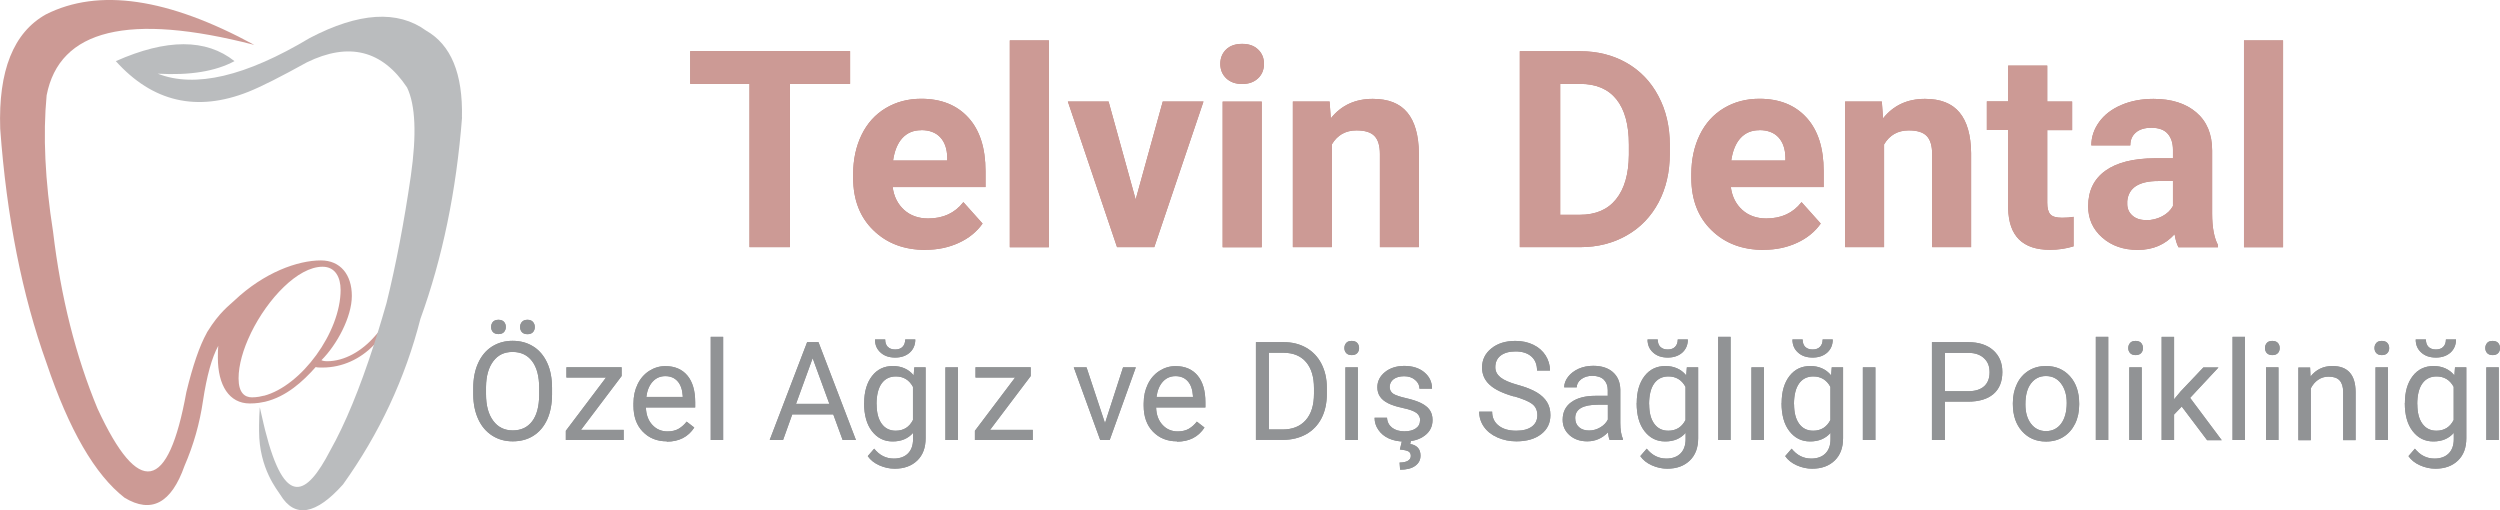 <?xml version="1.0" encoding="UTF-8"?>
<svg id="Layer_2" data-name="Layer 2" xmlns="http://www.w3.org/2000/svg" viewBox="0 0 245 50">
  <defs>
    <style>
      .cls-1 {
        fill: #cc9a95;
      }

      .cls-1, .cls-2, .cls-3, .cls-4 {
        stroke-width: 0px;
      }

      .cls-2 {
        fill: #919395;
      }

      .cls-3 {
        fill: #bc8981;
      }

      .cls-4 {
        fill: #babcbe;
        fill-rule: evenodd;
      }
    </style>
  </defs>
  <g id="Layer_1-2" data-name="Layer 1">
    <g>
      <g>
        <path class="cls-1" d="m37.61,32.08c-.13,0-.18.07-.59.54-.08.09-.16.19-.27.31-1.26,1.46-2.98,2.47-4.69,2.47-.3,0-.45-.05-.56-.1,1.51-1.51,2.98-4.23,2.98-6.3s-1.11-3.48-3.03-3.48c-2.27,0-5.56,1.17-8.49,3.94-.49.47-1.45,1.13-2.63,3.04-.03.05-.06.09-.07.13-.7,1.26-1.37,3.2-2,5.81-1.77,9.78-4.67,10.32-8.7,1.61-2.14-5.15-3.6-10.93-4.36-17.34-.79-5.02-1-9.48-.63-13.37C5.82,2.87,12.61,1.22,24.92,4.4,16.46-.2,9.66-1.19,4.5,1.41,1.32,3.19-.17,6.92.02,12.61c.63,8.65,2.15,16.31,4.54,22.97,2.2,6.54,4.75,10.95,7.65,13.2,2.62,1.58,4.58.54,5.87-3.12.89-2.05,1.49-4.17,1.81-6.36.37-2.45.87-4.26,1.5-5.41-.03.31-.04.69-.04,1.16,0,2.72,1.11,4.49,3.13,4.49.31,0,.61-.02.9-.06.2-.03.4-.07.6-.11,2.08-.5,3.69-1.97,4.96-3.4.15.05.3.05.66.05,1.97,0,3.73-.86,5-2.17.02-.02.03-.03.05-.05,1.12-1.16,1.21-1.36,1.21-1.46,0-.15-.05-.25-.25-.25Zm-11.77,6.7c-.15.04-.3.07-.45.1-.24.04-.47.06-.7.06-.71,0-1.31-.45-1.31-1.86,0-1.31.45-2.86,1.18-4.37.01-.03.03-.06.04-.09,1.63-3.34,4.59-6.48,7.01-6.48,1.26,0,1.77,1.06,1.77,2.27,0,4.15-3.84,9.41-7.53,10.38Z"/>
        <path class="cls-4" d="m45.28,11.52c-.56,7.2-1.92,13.78-4.08,19.73-1.49,5.83-4.02,11.24-7.58,16.22-2.66,2.98-4.74,3.34-6.14,1.03-.29-.48-2.08-2.56-2.09-6.24,0-.2,0-.4,0-.6,0-.57.03-1.15.07-1.75.13.58.25,1.13.38,1.66.05.2.09.39.14.58,1.93,7.67,4.05,6.49,6.37,2.02,1.47-2.61,2.9-6.07,4.29-10.38.13-.38.25-.77.37-1.17.29-.94.58-1.91.87-2.93.93-3.76,1.72-7.91,2.38-12.44.58-4.06.46-6.95-.37-8.68-2.43-3.65-5.7-4.47-9.82-2.46-2.53,1.4-4.44,2.37-5.74,2.89-5.05,2-9.38.99-12.98-3.01,4.98-2.21,8.85-2.21,11.63,0-1.86,1-4.36,1.41-7.52,1.23,3.65,1.43,8.61.27,14.9-3.5,4.81-2.51,8.61-2.75,11.4-.72,2.44,1.39,3.61,4.22,3.51,8.51Z"/>
      </g>
      <g>
        <g>
          <g>
            <path class="cls-3" d="m83.3,8.22h-5.89v16h-3.96V8.22h-5.81v-3.21h15.67v3.21Z"/>
            <path class="cls-3" d="m90.71,24.49c-2.1,0-3.8-.64-5.12-1.93-1.32-1.28-1.98-2.99-1.98-5.13v-.37c0-1.43.28-2.72.83-3.85s1.34-2,2.36-2.61c1.02-.61,2.18-.92,3.48-.92,1.96,0,3.5.62,4.62,1.85,1.12,1.23,1.68,2.98,1.68,5.24v1.56h-9.1c.12.93.5,1.68,1.12,2.24s1.41.84,2.36.84c1.47,0,2.62-.53,3.45-1.6l1.88,2.1c-.57.81-1.35,1.44-2.33,1.89s-2.06.68-3.25.68Zm-.44-11.73c-.76,0-1.37.26-1.84.77-.47.51-.77,1.25-.91,2.2h5.31v-.31c-.02-.85-.25-1.5-.69-1.97s-1.07-.7-1.88-.7Z"/>
            <path class="cls-3" d="m102.79,24.23h-3.83V3.96h3.83v20.26Z"/>
            <path class="cls-3" d="m111.29,19.57l2.66-9.62h3.99l-4.82,14.27h-3.65l-4.82-14.27h3.99l2.66,9.62Z"/>
            <path class="cls-3" d="m119.59,6.26c0-.57.19-1.04.57-1.41s.91-.55,1.57-.55,1.17.18,1.56.55c.39.37.58.84.58,1.41s-.2,1.06-.59,1.42c-.39.37-.91.55-1.55.55s-1.16-.18-1.55-.55c-.39-.37-.59-.84-.59-1.42Zm4.06,17.97h-3.83v-14.27h3.83v14.27Z"/>
            <path class="cls-3" d="m130.3,9.95l.12,1.65c1.02-1.28,2.39-1.91,4.11-1.91,1.52,0,2.64.44,3.38,1.33.74.89,1.12,2.22,1.14,3.98v9.22h-3.82v-9.13c0-.81-.18-1.4-.53-1.76-.35-.37-.94-.55-1.76-.55-1.08,0-1.88.46-2.42,1.37v10.07h-3.82v-14.27h3.59Z"/>
            <path class="cls-3" d="m148.94,24.23V5.02h5.92c1.69,0,3.2.38,4.54,1.14,1.33.76,2.38,1.84,3.12,3.25.75,1.4,1.12,3,1.12,4.78v.88c0,1.79-.37,3.37-1.1,4.76-.74,1.39-1.77,2.47-3.11,3.23-1.34.77-2.85,1.15-4.53,1.16h-5.96Zm3.96-16v12.82h1.92c1.55,0,2.74-.51,3.55-1.52.82-1.01,1.24-2.46,1.26-4.34v-1.02c0-1.95-.41-3.43-1.22-4.44-.81-1.01-2-1.51-3.55-1.51h-1.96Z"/>
            <path class="cls-3" d="m172.85,24.49c-2.1,0-3.8-.64-5.12-1.93-1.32-1.28-1.98-2.99-1.98-5.13v-.37c0-1.43.28-2.72.83-3.85s1.34-2,2.36-2.61c1.02-.61,2.18-.92,3.48-.92,1.96,0,3.5.62,4.62,1.85,1.12,1.23,1.68,2.98,1.68,5.24v1.56h-9.1c.12.93.5,1.68,1.12,2.24s1.41.84,2.36.84c1.47,0,2.62-.53,3.45-1.6l1.88,2.1c-.57.81-1.35,1.44-2.33,1.89s-2.06.68-3.25.68Zm-.44-11.73c-.76,0-1.37.26-1.84.77-.47.51-.77,1.25-.91,2.2h5.31v-.31c-.02-.85-.25-1.5-.69-1.97s-1.07-.7-1.88-.7Z"/>
            <path class="cls-3" d="m184.42,9.95l.12,1.65c1.02-1.28,2.39-1.91,4.11-1.91,1.52,0,2.64.44,3.38,1.33.74.89,1.12,2.22,1.14,3.98v9.22h-3.82v-9.13c0-.81-.18-1.4-.53-1.76-.35-.37-.94-.55-1.76-.55-1.08,0-1.88.46-2.42,1.37v10.07h-3.82v-14.27h3.59Z"/>
            <path class="cls-3" d="m200.63,6.44v3.51h2.44v2.8h-2.44v7.12c0,.53.1.91.3,1.13.2.23.59.34,1.16.34.42,0,.8-.03,1.12-.09v2.89c-.75.23-1.52.34-2.31.34-2.68,0-4.04-1.35-4.1-4.05v-7.69h-2.09v-2.8h2.09v-3.51h3.82Z"/>
            <path class="cls-3" d="m213.49,24.23c-.18-.34-.3-.77-.38-1.28-.93,1.03-2.13,1.54-3.61,1.54-1.4,0-2.56-.4-3.48-1.21-.92-.81-1.38-1.83-1.38-3.06,0-1.51.56-2.67,1.68-3.48,1.12-.81,2.75-1.22,4.87-1.23h1.76v-.82c0-.66-.17-1.19-.51-1.58s-.87-.59-1.61-.59c-.64,0-1.15.15-1.51.46-.37.31-.55.73-.55,1.27h-3.82c0-.83.26-1.59.77-2.3.51-.7,1.23-1.26,2.17-1.66.93-.4,1.98-.6,3.15-.6,1.76,0,3.16.44,4.2,1.33,1.03.88,1.55,2.13,1.55,3.73v6.19c0,1.35.2,2.38.57,3.07v.22h-3.86Zm-3.16-2.65c.56,0,1.08-.13,1.56-.38.48-.25.83-.59,1.06-1.01v-2.45h-1.43c-1.91,0-2.93.66-3.05,1.98v.22c-.01.47.15.87.49,1.17.33.31.79.46,1.37.46Z"/>
            <path class="cls-3" d="m223.74,24.23h-3.83V3.96h3.83v20.26Z"/>
          </g>
          <g>
            <path class="cls-1" d="m83.3,8.22h-5.89v16h-3.96V8.22h-5.81v-3.21h15.67v3.21Z"/>
            <path class="cls-1" d="m90.71,24.49c-2.1,0-3.8-.64-5.12-1.93-1.32-1.28-1.98-2.99-1.98-5.13v-.37c0-1.43.28-2.72.83-3.85s1.34-2,2.36-2.61c1.02-.61,2.18-.92,3.48-.92,1.96,0,3.5.62,4.62,1.85,1.12,1.23,1.68,2.98,1.68,5.24v1.56h-9.1c.12.93.5,1.68,1.12,2.24s1.41.84,2.36.84c1.47,0,2.62-.53,3.45-1.6l1.88,2.1c-.57.81-1.35,1.44-2.33,1.89s-2.06.68-3.25.68Zm-.44-11.73c-.76,0-1.37.26-1.84.77-.47.51-.77,1.25-.91,2.2h5.31v-.31c-.02-.85-.25-1.5-.69-1.97s-1.07-.7-1.88-.7Z"/>
            <path class="cls-1" d="m102.79,24.23h-3.83V3.96h3.83v20.26Z"/>
            <path class="cls-1" d="m111.29,19.57l2.66-9.62h3.99l-4.82,14.27h-3.65l-4.82-14.27h3.99l2.66,9.62Z"/>
            <path class="cls-1" d="m119.59,6.26c0-.57.19-1.04.57-1.41s.91-.55,1.57-.55,1.17.18,1.56.55c.39.37.58.84.58,1.41s-.2,1.06-.59,1.42c-.39.37-.91.55-1.55.55s-1.16-.18-1.55-.55c-.39-.37-.59-.84-.59-1.42Zm4.06,17.97h-3.83v-14.27h3.83v14.27Z"/>
            <path class="cls-1" d="m130.3,9.95l.12,1.65c1.02-1.28,2.39-1.91,4.11-1.91,1.52,0,2.64.44,3.38,1.33.74.89,1.12,2.22,1.14,3.98v9.22h-3.82v-9.13c0-.81-.18-1.4-.53-1.76-.35-.37-.94-.55-1.76-.55-1.08,0-1.88.46-2.42,1.37v10.07h-3.82v-14.27h3.59Z"/>
            <path class="cls-1" d="m148.94,24.23V5.02h5.92c1.69,0,3.2.38,4.54,1.14,1.33.76,2.38,1.84,3.12,3.25.75,1.4,1.12,3,1.12,4.78v.88c0,1.79-.37,3.37-1.1,4.76-.74,1.39-1.77,2.47-3.11,3.23-1.34.77-2.85,1.15-4.53,1.16h-5.96Zm3.96-16v12.82h1.92c1.55,0,2.74-.51,3.55-1.52.82-1.01,1.24-2.46,1.26-4.34v-1.02c0-1.95-.41-3.43-1.22-4.44-.81-1.01-2-1.51-3.55-1.51h-1.96Z"/>
            <path class="cls-1" d="m172.85,24.49c-2.1,0-3.8-.64-5.12-1.93-1.32-1.28-1.98-2.99-1.98-5.13v-.37c0-1.43.28-2.72.83-3.85s1.34-2,2.36-2.61c1.02-.61,2.18-.92,3.48-.92,1.96,0,3.5.62,4.62,1.85,1.12,1.23,1.68,2.98,1.68,5.24v1.56h-9.1c.12.93.5,1.68,1.12,2.24s1.41.84,2.36.84c1.47,0,2.62-.53,3.45-1.6l1.88,2.1c-.57.81-1.35,1.44-2.33,1.89s-2.06.68-3.25.68Zm-.44-11.73c-.76,0-1.37.26-1.84.77-.47.51-.77,1.25-.91,2.2h5.31v-.31c-.02-.85-.25-1.5-.69-1.97s-1.07-.7-1.88-.7Z"/>
            <path class="cls-1" d="m184.42,9.95l.12,1.65c1.02-1.28,2.39-1.91,4.11-1.91,1.52,0,2.64.44,3.38,1.33.74.89,1.12,2.22,1.14,3.98v9.22h-3.82v-9.13c0-.81-.18-1.4-.53-1.76-.35-.37-.94-.55-1.76-.55-1.08,0-1.88.46-2.42,1.37v10.07h-3.82v-14.27h3.59Z"/>
            <path class="cls-1" d="m200.63,6.44v3.51h2.44v2.8h-2.44v7.12c0,.53.1.91.3,1.13.2.23.59.34,1.16.34.42,0,.8-.03,1.12-.09v2.89c-.75.23-1.52.34-2.31.34-2.68,0-4.04-1.35-4.1-4.05v-7.69h-2.09v-2.8h2.09v-3.51h3.82Z"/>
            <path class="cls-1" d="m213.49,24.23c-.18-.34-.3-.77-.38-1.28-.93,1.03-2.13,1.54-3.61,1.54-1.4,0-2.56-.4-3.48-1.21-.92-.81-1.38-1.83-1.38-3.06,0-1.51.56-2.67,1.68-3.48,1.12-.81,2.75-1.22,4.87-1.23h1.76v-.82c0-.66-.17-1.19-.51-1.58s-.87-.59-1.61-.59c-.64,0-1.15.15-1.51.46-.37.31-.55.73-.55,1.27h-3.82c0-.83.26-1.59.77-2.3.51-.7,1.23-1.26,2.17-1.66.93-.4,1.98-.6,3.15-.6,1.76,0,3.16.44,4.2,1.33,1.03.88,1.55,2.13,1.55,3.73v6.19c0,1.35.2,2.38.57,3.07v.22h-3.86Zm-3.16-2.65c.56,0,1.08-.13,1.56-.38.48-.25.83-.59,1.06-1.01v-2.45h-1.43c-1.91,0-2.93.66-3.05,1.98v.22c-.01.47.15.87.49,1.17.33.31.79.46,1.37.46Z"/>
            <path class="cls-1" d="m223.74,24.23h-3.83V3.96h3.83v20.26Z"/>
          </g>
        </g>
        <g>
          <g>
            <path class="cls-2" d="m54.1,38.64c0,.94-.16,1.76-.47,2.46-.32.7-.77,1.23-1.35,1.6s-1.26.55-2.03.55-1.43-.19-2.01-.56c-.58-.37-1.04-.9-1.36-1.59-.32-.69-.49-1.48-.5-2.39v-.69c0-.92.16-1.74.48-2.44.32-.71.78-1.25,1.36-1.62.59-.37,1.26-.56,2.02-.56s1.45.19,2.03.56c.59.37,1.04.91,1.36,1.61.32.7.47,1.52.47,2.46v.61Zm-1.26-.62c0-1.14-.23-2.01-.69-2.62-.46-.61-1.1-.91-1.92-.91s-1.43.3-1.89.91c-.46.61-.7,1.45-.71,2.53v.7c0,1.1.23,1.97.7,2.6.46.63,1.1.95,1.92.95s1.45-.3,1.9-.89c.45-.59.68-1.45.69-2.56v-.71Zm-4.71-5.98c0-.2.06-.36.18-.5.12-.13.3-.2.54-.2s.42.07.54.2c.12.13.18.3.18.5s-.06.36-.18.5c-.12.13-.3.2-.54.2s-.42-.07-.54-.2c-.12-.13-.18-.3-.18-.5Zm2.84.01c0-.2.06-.37.18-.5.12-.14.3-.21.54-.21s.42.07.54.21c.12.14.18.3.18.5s-.06.36-.18.5c-.12.13-.3.2-.54.2s-.42-.07-.54-.2c-.12-.13-.18-.3-.18-.5Z"/>
            <path class="cls-2" d="m56.95,42.13h4.17v.99h-5.67v-.9l3.94-5.22h-3.88v-1.01h5.41v.86l-3.98,5.27Z"/>
            <path class="cls-2" d="m65.35,43.25c-.97,0-1.75-.32-2.36-.95-.61-.63-.91-1.48-.91-2.54v-.22c0-.71.14-1.34.41-1.89.27-.56.65-.99,1.13-1.3.49-.31,1.01-.47,1.58-.47.93,0,1.65.31,2.16.92.51.61.77,1.48.77,2.62v.51h-4.83c.02.7.22,1.27.62,1.7.39.43.89.65,1.5.65.43,0,.8-.09,1.09-.26.3-.18.56-.41.78-.7l.75.58c-.6.92-1.5,1.38-2.69,1.38Zm-.15-6.39c-.49,0-.91.18-1.24.54-.33.36-.54.86-.62,1.5h3.57v-.09c-.04-.62-.2-1.1-.5-1.44-.3-.34-.7-.51-1.21-.51Z"/>
            <path class="cls-2" d="m70.87,43.12h-1.22v-10.11h1.22v10.11Z"/>
            <path class="cls-2" d="m81.66,40.61h-4.02l-.9,2.51h-1.31l3.67-9.59h1.11l3.67,9.59h-1.3l-.92-2.51Zm-3.64-1.03h3.26l-1.64-4.48-1.63,4.48Z"/>
            <path class="cls-2" d="m84.69,39.5c0-1.11.26-1.99.77-2.65.51-.66,1.2-.98,2.04-.98s1.55.31,2.04.92l.06-.79h1.11v6.95c0,.92-.27,1.65-.82,2.18-.55.53-1.28.8-2.21.8-.51,0-1.02-.11-1.51-.33-.49-.22-.87-.52-1.13-.9l.63-.73c.52.65,1.16.97,1.92.97.59,0,1.06-.17,1.39-.5.33-.33.5-.8.5-1.41v-.61c-.49.56-1.15.84-2,.84s-1.51-.34-2.03-1.01c-.52-.67-.77-1.59-.77-2.75Zm5.01-6.24c0,.53-.18.96-.54,1.29-.36.32-.84.49-1.43.49s-1.07-.16-1.43-.49c-.37-.33-.55-.75-.55-1.28h1c0,.31.08.55.25.72.17.17.41.26.73.26s.55-.09.72-.26c.17-.17.26-.41.26-.72h.99Zm-3.79,6.37c0,.8.16,1.43.49,1.89.33.46.79.69,1.38.69.77,0,1.33-.35,1.69-1.05v-3.25c-.37-.68-.93-1.02-1.68-1.02-.59,0-1.06.23-1.39.69-.33.46-.5,1.14-.5,2.05Z"/>
            <path class="cls-2" d="m93.88,43.12h-1.23v-7.12h1.23v7.12Z"/>
            <path class="cls-2" d="m97.04,42.13h4.17v.99h-5.67v-.9l3.94-5.22h-3.88v-1.01h5.41v.86l-3.98,5.27Z"/>
            <path class="cls-2" d="m108.29,41.47l1.77-5.47h1.25l-2.56,7.12h-.93l-2.59-7.12h1.25l1.81,5.47Z"/>
            <path class="cls-2" d="m115.35,43.25c-.97,0-1.75-.32-2.36-.95-.61-.63-.91-1.48-.91-2.54v-.22c0-.71.14-1.34.41-1.89.27-.56.65-.99,1.13-1.3.49-.31,1.01-.47,1.58-.47.93,0,1.65.31,2.16.92.51.61.77,1.48.77,2.62v.51h-4.83c.02.7.22,1.27.62,1.7.39.43.89.65,1.5.65.43,0,.8-.09,1.09-.26.3-.18.56-.41.78-.7l.75.58c-.6.92-1.5,1.38-2.69,1.38Zm-.15-6.39c-.49,0-.91.18-1.24.54-.33.36-.54.86-.62,1.5h3.57v-.09c-.04-.62-.2-1.1-.5-1.44-.3-.34-.7-.51-1.21-.51Z"/>
            <path class="cls-2" d="m123.08,43.12v-9.59h2.71c.84,0,1.57.18,2.22.55.64.37,1.14.89,1.49,1.57.35.68.53,1.46.53,2.34v.61c0,.9-.17,1.7-.52,2.38-.35.68-.85,1.2-1.5,1.57-.65.36-1.4.55-2.27.56h-2.66Zm1.27-8.55v7.52h1.33c.98,0,1.74-.3,2.28-.91.54-.61.81-1.47.81-2.59v-.56c0-1.09-.26-1.94-.77-2.54-.51-.6-1.24-.91-2.18-.92h-1.48Z"/>
            <path class="cls-2" d="m131.75,34.11c0-.2.06-.36.18-.5.12-.14.3-.2.54-.2s.42.07.54.2c.12.14.18.3.18.5s-.06.36-.18.49c-.12.13-.3.2-.54.2s-.42-.07-.54-.2c-.12-.13-.18-.3-.18-.49Zm1.32,9.01h-1.22v-7.12h1.22v7.12Z"/>
            <path class="cls-2" d="m139.18,41.23c0-.33-.12-.58-.37-.77-.25-.18-.68-.34-1.3-.47-.62-.13-1.11-.29-1.47-.47-.36-.18-.63-.4-.8-.66-.17-.25-.26-.56-.26-.91,0-.58.25-1.08.74-1.48.49-.4,1.13-.61,1.9-.61.81,0,1.47.21,1.97.63.5.42.75.95.75,1.6h-1.23c0-.33-.14-.62-.43-.86-.28-.24-.64-.36-1.07-.36s-.79.1-1.04.29c-.25.19-.38.45-.38.76,0,.29.12.52.35.67.23.15.65.29,1.26.43.61.14,1.1.3,1.48.49.38.19.66.42.84.68.18.27.27.59.27.97,0,.64-.26,1.15-.77,1.53-.51.38-1.17.58-1.99.58-.57,0-1.08-.1-1.52-.3-.44-.2-.78-.48-1.03-.85-.25-.36-.37-.75-.37-1.18h1.22c.02.41.19.73.49.97.31.24.71.36,1.21.36.46,0,.83-.09,1.11-.28.28-.19.42-.44.42-.75Zm-.9,1.94l-.08.34c.67.12,1.01.5,1.01,1.14,0,.43-.18.76-.53,1.01-.35.25-.84.37-1.47.37l-.05-.7c.35,0,.62-.06.81-.17.19-.11.29-.27.29-.48,0-.19-.07-.34-.21-.43-.14-.09-.43-.16-.86-.2l.21-.88h.88Z"/>
            <path class="cls-2" d="m148.35,38.85c-1.09-.31-1.88-.69-2.37-1.15-.49-.45-.74-1.02-.74-1.68,0-.75.3-1.38.91-1.87.6-.49,1.39-.74,2.36-.74.66,0,1.25.13,1.76.38.52.25.92.61,1.2,1.05.28.45.43.94.43,1.47h-1.27c0-.58-.18-1.04-.55-1.37-.37-.33-.89-.5-1.56-.5-.62,0-1.11.14-1.46.41-.35.27-.52.66-.52,1.14,0,.39.17.72.5.99.33.27.9.52,1.7.74.8.22,1.42.47,1.87.74.45.27.78.59,1,.95.22.36.33.78.33,1.27,0,.78-.3,1.4-.91,1.87-.61.47-1.42.7-2.43.7-.66,0-1.28-.13-1.85-.38-.57-.25-1.01-.6-1.32-1.04-.31-.44-.47-.94-.47-1.49h1.27c0,.58.21,1.04.64,1.37.43.34,1,.5,1.72.5.67,0,1.18-.14,1.54-.41.36-.27.53-.64.53-1.11s-.16-.83-.49-1.09c-.33-.26-.93-.51-1.79-.76Z"/>
            <path class="cls-2" d="m157.75,43.12c-.07-.14-.13-.39-.17-.75-.57.59-1.24.88-2.03.88-.7,0-1.28-.2-1.73-.6-.45-.4-.68-.9-.68-1.51,0-.74.28-1.32.85-1.73.57-.41,1.36-.62,2.38-.62h1.19v-.56c0-.43-.13-.76-.38-1.02-.26-.25-.63-.38-1.13-.38-.44,0-.8.11-1.09.33-.29.22-.44.49-.44.8h-1.23c0-.36.13-.7.38-1.03.25-.33.6-.59,1.03-.79.43-.19.91-.29,1.43-.29.82,0,1.47.21,1.93.62.47.41.71.98.73,1.7v3.28c0,.65.08,1.17.25,1.56v.11h-1.28Zm-2.02-.93c.38,0,.75-.1,1.09-.3s.59-.45.75-.77v-1.46h-.96c-1.5,0-2.24.44-2.24,1.31,0,.38.13.68.38.9.25.22.58.32.98.32Z"/>
            <path class="cls-2" d="m160.4,39.5c0-1.11.26-1.99.77-2.65.51-.66,1.2-.98,2.04-.98s1.55.31,2.04.92l.06-.79h1.11v6.95c0,.92-.27,1.65-.82,2.18-.55.53-1.28.8-2.21.8-.51,0-1.02-.11-1.51-.33-.49-.22-.87-.52-1.13-.9l.63-.73c.52.65,1.16.97,1.92.97.59,0,1.06-.17,1.39-.5.33-.33.5-.8.5-1.41v-.61c-.49.56-1.15.84-2,.84s-1.51-.34-2.03-1.01c-.52-.67-.77-1.59-.77-2.75Zm5.01-6.24c0,.53-.18.96-.54,1.29-.36.32-.84.49-1.43.49s-1.07-.16-1.43-.49c-.37-.33-.55-.75-.55-1.28h1c0,.31.08.55.25.72.17.17.41.26.73.26s.55-.09.72-.26c.17-.17.26-.41.26-.72h.99Zm-3.79,6.37c0,.8.16,1.43.49,1.89.33.46.79.69,1.38.69.77,0,1.33-.35,1.69-1.05v-3.25c-.37-.68-.93-1.02-1.68-1.02-.59,0-1.06.23-1.39.69-.33.46-.5,1.14-.5,2.05Z"/>
            <path class="cls-2" d="m169.6,43.12h-1.22v-10.11h1.22v10.11Z"/>
            <path class="cls-2" d="m172.87,43.12h-1.23v-7.12h1.23v7.12Z"/>
            <path class="cls-2" d="m174.6,39.5c0-1.11.26-1.99.77-2.65.51-.66,1.2-.98,2.04-.98s1.55.31,2.04.92l.06-.79h1.11v6.95c0,.92-.27,1.65-.82,2.18-.55.53-1.28.8-2.21.8-.51,0-1.02-.11-1.51-.33-.49-.22-.87-.52-1.13-.9l.63-.73c.52.65,1.16.97,1.92.97.59,0,1.06-.17,1.39-.5.33-.33.5-.8.5-1.41v-.61c-.49.56-1.15.84-2,.84s-1.51-.34-2.03-1.01c-.52-.67-.77-1.59-.77-2.75Zm5.01-6.24c0,.53-.18.96-.54,1.29-.36.32-.84.49-1.43.49s-1.07-.16-1.43-.49c-.37-.33-.55-.75-.55-1.28h1c0,.31.08.55.25.72.17.17.41.26.73.26s.55-.09.72-.26c.17-.17.26-.41.26-.72h.99Zm-3.79,6.37c0,.8.16,1.43.49,1.89.33.46.79.69,1.38.69.77,0,1.33-.35,1.69-1.05v-3.25c-.37-.68-.93-1.02-1.68-1.02-.59,0-1.06.23-1.39.69-.33.46-.5,1.14-.5,2.05Z"/>
            <path class="cls-2" d="m183.79,43.12h-1.23v-7.12h1.23v7.12Z"/>
            <path class="cls-2" d="m190.6,39.37v3.75h-1.27v-9.59h3.54c1.05,0,1.87.27,2.47.8.6.54.89,1.24.89,2.13,0,.93-.29,1.65-.87,2.15-.58.5-1.42.75-2.5.75h-2.26Zm0-1.03h2.28c.68,0,1.2-.16,1.56-.48.36-.32.54-.78.54-1.38s-.18-1.03-.54-1.37c-.36-.34-.86-.52-1.48-.53h-2.35v3.77Z"/>
            <path class="cls-2" d="m197.26,39.49c0-.7.14-1.33.41-1.88.27-.56.66-.99,1.15-1.29.49-.3,1.05-.45,1.68-.45.97,0,1.76.34,2.36,1.01.6.67.9,1.56.9,2.68v.09c0,.69-.13,1.32-.4,1.87-.27.55-.65.98-1.14,1.29-.49.31-1.06.46-1.71.46-.97,0-1.75-.34-2.35-1.01-.6-.67-.9-1.56-.9-2.67v-.09Zm1.23.14c0,.79.18,1.42.55,1.9.37.48.86.72,1.47.72s1.11-.24,1.48-.73c.36-.49.55-1.16.55-2.04,0-.78-.19-1.41-.56-1.9-.37-.49-.87-.73-1.48-.73s-1.09.24-1.46.72c-.37.48-.55,1.16-.55,2.05Z"/>
            <path class="cls-2" d="m206.61,43.12h-1.22v-10.11h1.22v10.11Z"/>
            <path class="cls-2" d="m208.57,34.11c0-.2.06-.36.18-.5.12-.14.3-.2.54-.2s.42.07.54.2c.12.14.18.3.18.5s-.06.36-.18.49c-.12.13-.3.2-.54.2s-.42-.07-.54-.2c-.12-.13-.18-.3-.18-.49Zm1.32,9.01h-1.22v-7.12h1.22v7.12Z"/>
            <path class="cls-2" d="m213.83,39.82l-.77.8v2.5h-1.22v-10.11h1.22v6.12l.65-.78,2.22-2.34h1.48l-2.78,2.98,3.1,4.15h-1.43l-2.49-3.3Z"/>
            <path class="cls-2" d="m220.01,43.12h-1.22v-10.11h1.22v10.11Z"/>
            <path class="cls-2" d="m221.97,34.11c0-.2.06-.36.18-.5.12-.14.3-.2.54-.2s.42.07.54.2c.12.14.18.3.18.5s-.06.36-.18.49c-.12.13-.3.2-.54.2s-.42-.07-.54-.2c-.12-.13-.18-.3-.18-.49Zm1.32,9.01h-1.22v-7.12h1.22v7.12Z"/>
            <path class="cls-2" d="m226.39,36l.04.9c.54-.68,1.26-1.03,2.14-1.03,1.51,0,2.27.85,2.28,2.55v4.71h-1.22v-4.71c0-.51-.12-.89-.35-1.14-.23-.25-.59-.37-1.08-.37-.4,0-.74.11-1.04.32-.3.21-.53.49-.7.83v5.08h-1.22v-7.12h1.15Z"/>
            <path class="cls-2" d="m232.7,34.11c0-.2.06-.36.18-.5.12-.14.3-.2.54-.2s.42.07.54.2c.12.14.18.3.18.5s-.06.36-.18.49c-.12.13-.3.2-.54.2s-.42-.07-.54-.2c-.12-.13-.18-.3-.18-.49Zm1.32,9.01h-1.22v-7.12h1.22v7.12Z"/>
            <path class="cls-2" d="m235.68,39.5c0-1.11.26-1.99.77-2.65.51-.66,1.2-.98,2.04-.98s1.55.31,2.04.92l.06-.79h1.11v6.95c0,.92-.27,1.65-.82,2.18-.55.53-1.28.8-2.21.8-.51,0-1.02-.11-1.51-.33-.49-.22-.87-.52-1.13-.9l.63-.73c.52.65,1.16.97,1.92.97.59,0,1.06-.17,1.39-.5.33-.33.5-.8.5-1.41v-.61c-.49.56-1.15.84-2,.84s-1.51-.34-2.03-1.01c-.52-.67-.77-1.59-.77-2.75Zm5.01-6.24c0,.53-.18.96-.54,1.29-.36.32-.84.49-1.43.49s-1.07-.16-1.43-.49c-.37-.33-.55-.75-.55-1.28h1c0,.31.08.55.25.72.17.17.41.26.73.26s.55-.09.72-.26c.17-.17.26-.41.26-.72h.99Zm-3.79,6.37c0,.8.16,1.43.49,1.89.33.46.79.69,1.38.69.77,0,1.33-.35,1.69-1.05v-3.25c-.37-.68-.93-1.02-1.68-1.02-.59,0-1.06.23-1.39.69-.33.46-.5,1.14-.5,2.05Z"/>
            <path class="cls-2" d="m243.56,34.11c0-.2.06-.36.18-.5.12-.14.3-.2.54-.2s.42.07.54.2c.12.14.18.3.18.5s-.06.36-.18.49c-.12.13-.3.2-.54.2s-.42-.07-.54-.2c-.12-.13-.18-.3-.18-.49Zm1.32,9.01h-1.22v-7.12h1.22v7.12Z"/>
          </g>
          <g>
            <path class="cls-2" d="m54.1,38.64c0,.94-.16,1.76-.47,2.46-.32.7-.77,1.23-1.35,1.6s-1.26.55-2.03.55-1.43-.19-2.01-.56c-.58-.37-1.04-.9-1.36-1.59-.32-.69-.49-1.48-.5-2.39v-.69c0-.92.16-1.74.48-2.44.32-.71.78-1.25,1.36-1.62.59-.37,1.26-.56,2.02-.56s1.45.19,2.03.56c.59.37,1.04.91,1.36,1.61.32.7.47,1.52.47,2.46v.61Zm-1.26-.62c0-1.14-.23-2.01-.69-2.62-.46-.61-1.1-.91-1.92-.91s-1.43.3-1.89.91c-.46.61-.7,1.45-.71,2.53v.7c0,1.1.23,1.97.7,2.6.46.63,1.1.95,1.92.95s1.45-.3,1.9-.89c.45-.59.68-1.45.69-2.56v-.71Zm-4.71-5.98c0-.2.06-.36.18-.5.12-.13.3-.2.54-.2s.42.07.54.2c.12.13.18.3.18.5s-.06.36-.18.5c-.12.13-.3.2-.54.2s-.42-.07-.54-.2c-.12-.13-.18-.3-.18-.5Zm2.84.01c0-.2.06-.37.18-.5.12-.14.3-.21.54-.21s.42.07.54.21c.12.14.18.3.18.5s-.06.36-.18.5c-.12.13-.3.2-.54.2s-.42-.07-.54-.2c-.12-.13-.18-.3-.18-.5Z"/>
            <path class="cls-2" d="m56.95,42.13h4.17v.99h-5.67v-.9l3.94-5.22h-3.88v-1.01h5.41v.86l-3.98,5.27Z"/>
            <path class="cls-2" d="m65.35,43.25c-.97,0-1.75-.32-2.36-.95-.61-.63-.91-1.48-.91-2.54v-.22c0-.71.14-1.34.41-1.89.27-.56.65-.99,1.13-1.3.49-.31,1.01-.47,1.58-.47.93,0,1.65.31,2.16.92.51.61.77,1.48.77,2.62v.51h-4.83c.02.7.22,1.27.62,1.7.39.43.89.65,1.5.65.43,0,.8-.09,1.09-.26.3-.18.56-.41.78-.7l.75.58c-.6.92-1.5,1.38-2.69,1.38Zm-.15-6.39c-.49,0-.91.18-1.24.54-.33.36-.54.86-.62,1.5h3.57v-.09c-.04-.62-.2-1.1-.5-1.44-.3-.34-.7-.51-1.21-.51Z"/>
            <path class="cls-2" d="m70.87,43.12h-1.22v-10.11h1.22v10.11Z"/>
            <path class="cls-2" d="m81.66,40.61h-4.02l-.9,2.51h-1.31l3.67-9.59h1.11l3.67,9.59h-1.3l-.92-2.51Zm-3.64-1.03h3.26l-1.64-4.48-1.63,4.48Z"/>
            <path class="cls-2" d="m84.69,39.5c0-1.11.26-1.99.77-2.65.51-.66,1.2-.98,2.04-.98s1.55.31,2.04.92l.06-.79h1.11v6.95c0,.92-.27,1.65-.82,2.18-.55.53-1.28.8-2.21.8-.51,0-1.02-.11-1.51-.33-.49-.22-.87-.52-1.13-.9l.63-.73c.52.65,1.16.97,1.92.97.59,0,1.06-.17,1.39-.5.33-.33.5-.8.5-1.41v-.61c-.49.56-1.15.84-2,.84s-1.51-.34-2.03-1.01c-.52-.67-.77-1.59-.77-2.75Zm5.01-6.24c0,.53-.18.96-.54,1.29-.36.32-.84.49-1.43.49s-1.07-.16-1.43-.49c-.37-.33-.55-.75-.55-1.28h1c0,.31.08.55.25.72.17.17.41.26.73.26s.55-.09.72-.26c.17-.17.26-.41.26-.72h.99Zm-3.79,6.37c0,.8.16,1.43.49,1.89.33.46.79.69,1.38.69.77,0,1.33-.35,1.69-1.05v-3.25c-.37-.68-.93-1.02-1.68-1.02-.59,0-1.06.23-1.39.69-.33.46-.5,1.14-.5,2.05Z"/>
            <path class="cls-2" d="m93.88,43.12h-1.23v-7.12h1.23v7.12Z"/>
            <path class="cls-2" d="m97.04,42.13h4.17v.99h-5.67v-.9l3.94-5.22h-3.88v-1.01h5.41v.86l-3.98,5.27Z"/>
            <path class="cls-2" d="m108.29,41.47l1.77-5.47h1.25l-2.56,7.12h-.93l-2.59-7.12h1.25l1.81,5.47Z"/>
            <path class="cls-2" d="m115.35,43.25c-.97,0-1.75-.32-2.36-.95-.61-.63-.91-1.48-.91-2.54v-.22c0-.71.14-1.34.41-1.89.27-.56.65-.99,1.13-1.3.49-.31,1.01-.47,1.58-.47.93,0,1.65.31,2.16.92.51.61.77,1.48.77,2.62v.51h-4.83c.02.7.22,1.27.62,1.7.39.43.89.65,1.5.65.43,0,.8-.09,1.09-.26.3-.18.56-.41.78-.7l.75.58c-.6.92-1.5,1.38-2.69,1.38Zm-.15-6.39c-.49,0-.91.18-1.24.54-.33.36-.54.86-.62,1.5h3.57v-.09c-.04-.62-.2-1.1-.5-1.44-.3-.34-.7-.51-1.21-.51Z"/>
            <path class="cls-2" d="m123.08,43.12v-9.59h2.71c.84,0,1.57.18,2.22.55.64.37,1.14.89,1.49,1.57.35.68.53,1.46.53,2.34v.61c0,.9-.17,1.7-.52,2.38-.35.68-.85,1.2-1.5,1.57-.65.36-1.4.55-2.27.56h-2.66Zm1.27-8.55v7.52h1.33c.98,0,1.74-.3,2.28-.91.54-.61.81-1.47.81-2.59v-.56c0-1.09-.26-1.94-.77-2.54-.51-.6-1.24-.91-2.18-.92h-1.48Z"/>
            <path class="cls-2" d="m131.75,34.11c0-.2.06-.36.18-.5.12-.14.3-.2.54-.2s.42.07.54.2c.12.14.18.3.18.5s-.06.36-.18.49c-.12.13-.3.2-.54.2s-.42-.07-.54-.2c-.12-.13-.18-.3-.18-.49Zm1.32,9.01h-1.22v-7.12h1.22v7.12Z"/>
            <path class="cls-2" d="m139.18,41.23c0-.33-.12-.58-.37-.77-.25-.18-.68-.34-1.3-.47-.62-.13-1.11-.29-1.47-.47-.36-.18-.63-.4-.8-.66-.17-.25-.26-.56-.26-.91,0-.58.25-1.08.74-1.48.49-.4,1.13-.61,1.9-.61.81,0,1.47.21,1.97.63.5.42.75.95.75,1.6h-1.23c0-.33-.14-.62-.43-.86-.28-.24-.64-.36-1.07-.36s-.79.1-1.04.29c-.25.19-.38.45-.38.76,0,.29.12.52.35.67.23.15.65.29,1.26.43.61.14,1.1.3,1.48.49.38.19.66.42.84.68.18.27.27.59.27.97,0,.64-.26,1.15-.77,1.53-.51.38-1.17.58-1.99.58-.57,0-1.08-.1-1.52-.3-.44-.2-.78-.48-1.03-.85-.25-.36-.37-.75-.37-1.18h1.22c.02.41.19.73.49.97.31.24.71.36,1.21.36.46,0,.83-.09,1.11-.28.28-.19.42-.44.42-.75Zm-.9,1.94l-.08.34c.67.12,1.01.5,1.01,1.14,0,.43-.18.76-.53,1.01-.35.25-.84.37-1.47.37l-.05-.7c.35,0,.62-.06.81-.17.19-.11.29-.27.29-.48,0-.19-.07-.34-.21-.43-.14-.09-.43-.16-.86-.2l.21-.88h.88Z"/>
            <path class="cls-2" d="m148.35,38.85c-1.09-.31-1.88-.69-2.37-1.15-.49-.45-.74-1.02-.74-1.68,0-.75.3-1.38.91-1.87.6-.49,1.39-.74,2.36-.74.66,0,1.25.13,1.76.38.52.25.92.61,1.2,1.05.28.45.43.94.43,1.47h-1.27c0-.58-.18-1.04-.55-1.37-.37-.33-.89-.5-1.56-.5-.62,0-1.11.14-1.46.41-.35.27-.52.66-.52,1.14,0,.39.17.72.5.99.33.27.9.52,1.7.74.8.22,1.42.47,1.87.74.45.27.78.59,1,.95.22.36.33.78.33,1.27,0,.78-.3,1.4-.91,1.87-.61.47-1.42.7-2.43.7-.66,0-1.28-.13-1.85-.38-.57-.25-1.01-.6-1.32-1.04-.31-.44-.47-.94-.47-1.49h1.27c0,.58.21,1.04.64,1.37.43.34,1,.5,1.72.5.67,0,1.18-.14,1.54-.41.36-.27.53-.64.53-1.11s-.16-.83-.49-1.09c-.33-.26-.93-.51-1.79-.76Z"/>
            <path class="cls-2" d="m157.75,43.12c-.07-.14-.13-.39-.17-.75-.57.59-1.24.88-2.03.88-.7,0-1.28-.2-1.73-.6-.45-.4-.68-.9-.68-1.51,0-.74.28-1.32.85-1.73.57-.41,1.36-.62,2.38-.62h1.19v-.56c0-.43-.13-.76-.38-1.02-.26-.25-.63-.38-1.13-.38-.44,0-.8.11-1.09.33-.29.22-.44.49-.44.8h-1.23c0-.36.13-.7.38-1.03.25-.33.6-.59,1.03-.79.43-.19.91-.29,1.43-.29.82,0,1.47.21,1.93.62.47.41.71.98.73,1.7v3.28c0,.65.08,1.17.25,1.56v.11h-1.28Zm-2.02-.93c.38,0,.75-.1,1.09-.3s.59-.45.75-.77v-1.46h-.96c-1.5,0-2.24.44-2.24,1.31,0,.38.13.68.38.9.25.22.58.32.98.32Z"/>
            <path class="cls-2" d="m160.4,39.5c0-1.11.26-1.99.77-2.65.51-.66,1.2-.98,2.04-.98s1.55.31,2.04.92l.06-.79h1.11v6.95c0,.92-.27,1.65-.82,2.18-.55.53-1.28.8-2.21.8-.51,0-1.02-.11-1.51-.33-.49-.22-.87-.52-1.13-.9l.63-.73c.52.65,1.16.97,1.92.97.59,0,1.06-.17,1.39-.5.33-.33.5-.8.5-1.41v-.61c-.49.56-1.15.84-2,.84s-1.51-.34-2.03-1.01c-.52-.67-.77-1.59-.77-2.75Zm5.01-6.24c0,.53-.18.96-.54,1.29-.36.32-.84.49-1.43.49s-1.07-.16-1.43-.49c-.37-.33-.55-.75-.55-1.28h1c0,.31.08.55.25.72.17.17.41.26.73.26s.55-.09.72-.26c.17-.17.26-.41.26-.72h.99Zm-3.79,6.37c0,.8.16,1.43.49,1.89.33.46.79.69,1.38.69.77,0,1.33-.35,1.69-1.05v-3.25c-.37-.68-.93-1.02-1.68-1.02-.59,0-1.06.23-1.39.69-.33.46-.5,1.14-.5,2.05Z"/>
            <path class="cls-2" d="m169.6,43.12h-1.22v-10.11h1.22v10.11Z"/>
            <path class="cls-2" d="m172.87,43.12h-1.23v-7.12h1.23v7.12Z"/>
            <path class="cls-2" d="m174.6,39.5c0-1.11.26-1.99.77-2.65.51-.66,1.2-.98,2.04-.98s1.55.31,2.04.92l.06-.79h1.11v6.95c0,.92-.27,1.65-.82,2.18-.55.53-1.28.8-2.21.8-.51,0-1.02-.11-1.51-.33-.49-.22-.87-.52-1.13-.9l.63-.73c.52.65,1.16.97,1.92.97.59,0,1.06-.17,1.39-.5.33-.33.5-.8.5-1.41v-.61c-.49.56-1.15.84-2,.84s-1.51-.34-2.03-1.01c-.52-.67-.77-1.59-.77-2.75Zm5.01-6.24c0,.53-.18.96-.54,1.29-.36.32-.84.49-1.43.49s-1.07-.16-1.43-.49c-.37-.33-.55-.75-.55-1.28h1c0,.31.08.55.25.72.17.17.41.26.73.26s.55-.09.72-.26c.17-.17.26-.41.26-.72h.99Zm-3.79,6.37c0,.8.16,1.43.49,1.89.33.46.79.69,1.38.69.77,0,1.33-.35,1.69-1.05v-3.25c-.37-.68-.93-1.02-1.68-1.02-.59,0-1.06.23-1.39.69-.33.46-.5,1.14-.5,2.05Z"/>
            <path class="cls-2" d="m183.79,43.12h-1.23v-7.12h1.23v7.12Z"/>
            <path class="cls-2" d="m190.6,39.37v3.75h-1.27v-9.59h3.54c1.05,0,1.87.27,2.47.8.6.54.89,1.24.89,2.13,0,.93-.29,1.65-.87,2.15-.58.5-1.42.75-2.5.75h-2.26Zm0-1.03h2.28c.68,0,1.2-.16,1.56-.48.36-.32.54-.78.54-1.38s-.18-1.03-.54-1.37c-.36-.34-.86-.52-1.48-.53h-2.35v3.77Z"/>
            <path class="cls-2" d="m197.26,39.49c0-.7.14-1.33.41-1.88.27-.56.66-.99,1.15-1.29.49-.3,1.05-.45,1.68-.45.97,0,1.76.34,2.36,1.01.6.67.9,1.56.9,2.68v.09c0,.69-.13,1.32-.4,1.87-.27.55-.65.98-1.14,1.29-.49.31-1.06.46-1.71.46-.97,0-1.75-.34-2.35-1.01-.6-.67-.9-1.56-.9-2.67v-.09Zm1.23.14c0,.79.18,1.42.55,1.9.37.48.86.72,1.47.72s1.11-.24,1.48-.73c.36-.49.55-1.16.55-2.04,0-.78-.19-1.41-.56-1.9-.37-.49-.87-.73-1.48-.73s-1.09.24-1.46.72c-.37.48-.55,1.16-.55,2.05Z"/>
            <path class="cls-2" d="m206.61,43.12h-1.22v-10.11h1.22v10.11Z"/>
            <path class="cls-2" d="m208.57,34.11c0-.2.06-.36.18-.5.12-.14.3-.2.54-.2s.42.07.54.2c.12.14.18.3.18.5s-.06.36-.18.49c-.12.13-.3.2-.54.2s-.42-.07-.54-.2c-.12-.13-.18-.3-.18-.49Zm1.32,9.01h-1.22v-7.12h1.22v7.12Z"/>
            <path class="cls-2" d="m213.83,39.82l-.77.8v2.5h-1.22v-10.11h1.22v6.12l.65-.78,2.22-2.34h1.48l-2.78,2.98,3.1,4.15h-1.43l-2.49-3.3Z"/>
            <path class="cls-2" d="m220.01,43.12h-1.22v-10.11h1.22v10.11Z"/>
            <path class="cls-2" d="m221.97,34.11c0-.2.06-.36.18-.5.12-.14.3-.2.54-.2s.42.07.54.2c.12.14.18.3.18.5s-.06.36-.18.49c-.12.13-.3.2-.54.2s-.42-.07-.54-.2c-.12-.13-.18-.3-.18-.49Zm1.32,9.01h-1.22v-7.12h1.22v7.12Z"/>
            <path class="cls-2" d="m226.39,36l.04.9c.54-.68,1.26-1.03,2.14-1.03,1.51,0,2.27.85,2.28,2.55v4.71h-1.22v-4.71c0-.51-.12-.89-.35-1.14-.23-.25-.59-.37-1.08-.37-.4,0-.74.11-1.04.32-.3.21-.53.49-.7.83v5.08h-1.22v-7.12h1.15Z"/>
            <path class="cls-2" d="m232.7,34.11c0-.2.06-.36.18-.5.12-.14.3-.2.54-.2s.42.07.54.2c.12.14.18.3.18.5s-.06.36-.18.49c-.12.13-.3.2-.54.2s-.42-.07-.54-.2c-.12-.13-.18-.3-.18-.49Zm1.32,9.01h-1.22v-7.12h1.22v7.12Z"/>
            <path class="cls-2" d="m235.68,39.5c0-1.11.26-1.99.77-2.65.51-.66,1.2-.98,2.04-.98s1.55.31,2.04.92l.06-.79h1.11v6.95c0,.92-.27,1.65-.82,2.18-.55.53-1.28.8-2.21.8-.51,0-1.02-.11-1.51-.33-.49-.22-.87-.52-1.13-.9l.63-.73c.52.65,1.16.97,1.92.97.59,0,1.06-.17,1.39-.5.33-.33.5-.8.5-1.41v-.61c-.49.56-1.15.84-2,.84s-1.51-.34-2.03-1.01c-.52-.67-.77-1.59-.77-2.75Zm5.01-6.24c0,.53-.18.96-.54,1.29-.36.32-.84.49-1.43.49s-1.07-.16-1.43-.49c-.37-.33-.55-.75-.55-1.28h1c0,.31.08.55.25.72.17.17.41.26.73.26s.55-.09.72-.26c.17-.17.26-.41.26-.72h.99Zm-3.79,6.37c0,.8.16,1.43.49,1.89.33.46.79.69,1.38.69.77,0,1.33-.35,1.69-1.05v-3.25c-.37-.68-.93-1.02-1.68-1.02-.59,0-1.06.23-1.39.69-.33.46-.5,1.14-.5,2.05Z"/>
            <path class="cls-2" d="m243.56,34.11c0-.2.06-.36.18-.5.12-.14.3-.2.54-.2s.42.07.54.2c.12.14.18.3.18.5s-.06.36-.18.49c-.12.13-.3.2-.54.2s-.42-.07-.54-.2c-.12-.13-.18-.3-.18-.49Zm1.32,9.01h-1.22v-7.12h1.22v7.12Z"/>
          </g>
        </g>
      </g>
    </g>
  </g>
</svg>
